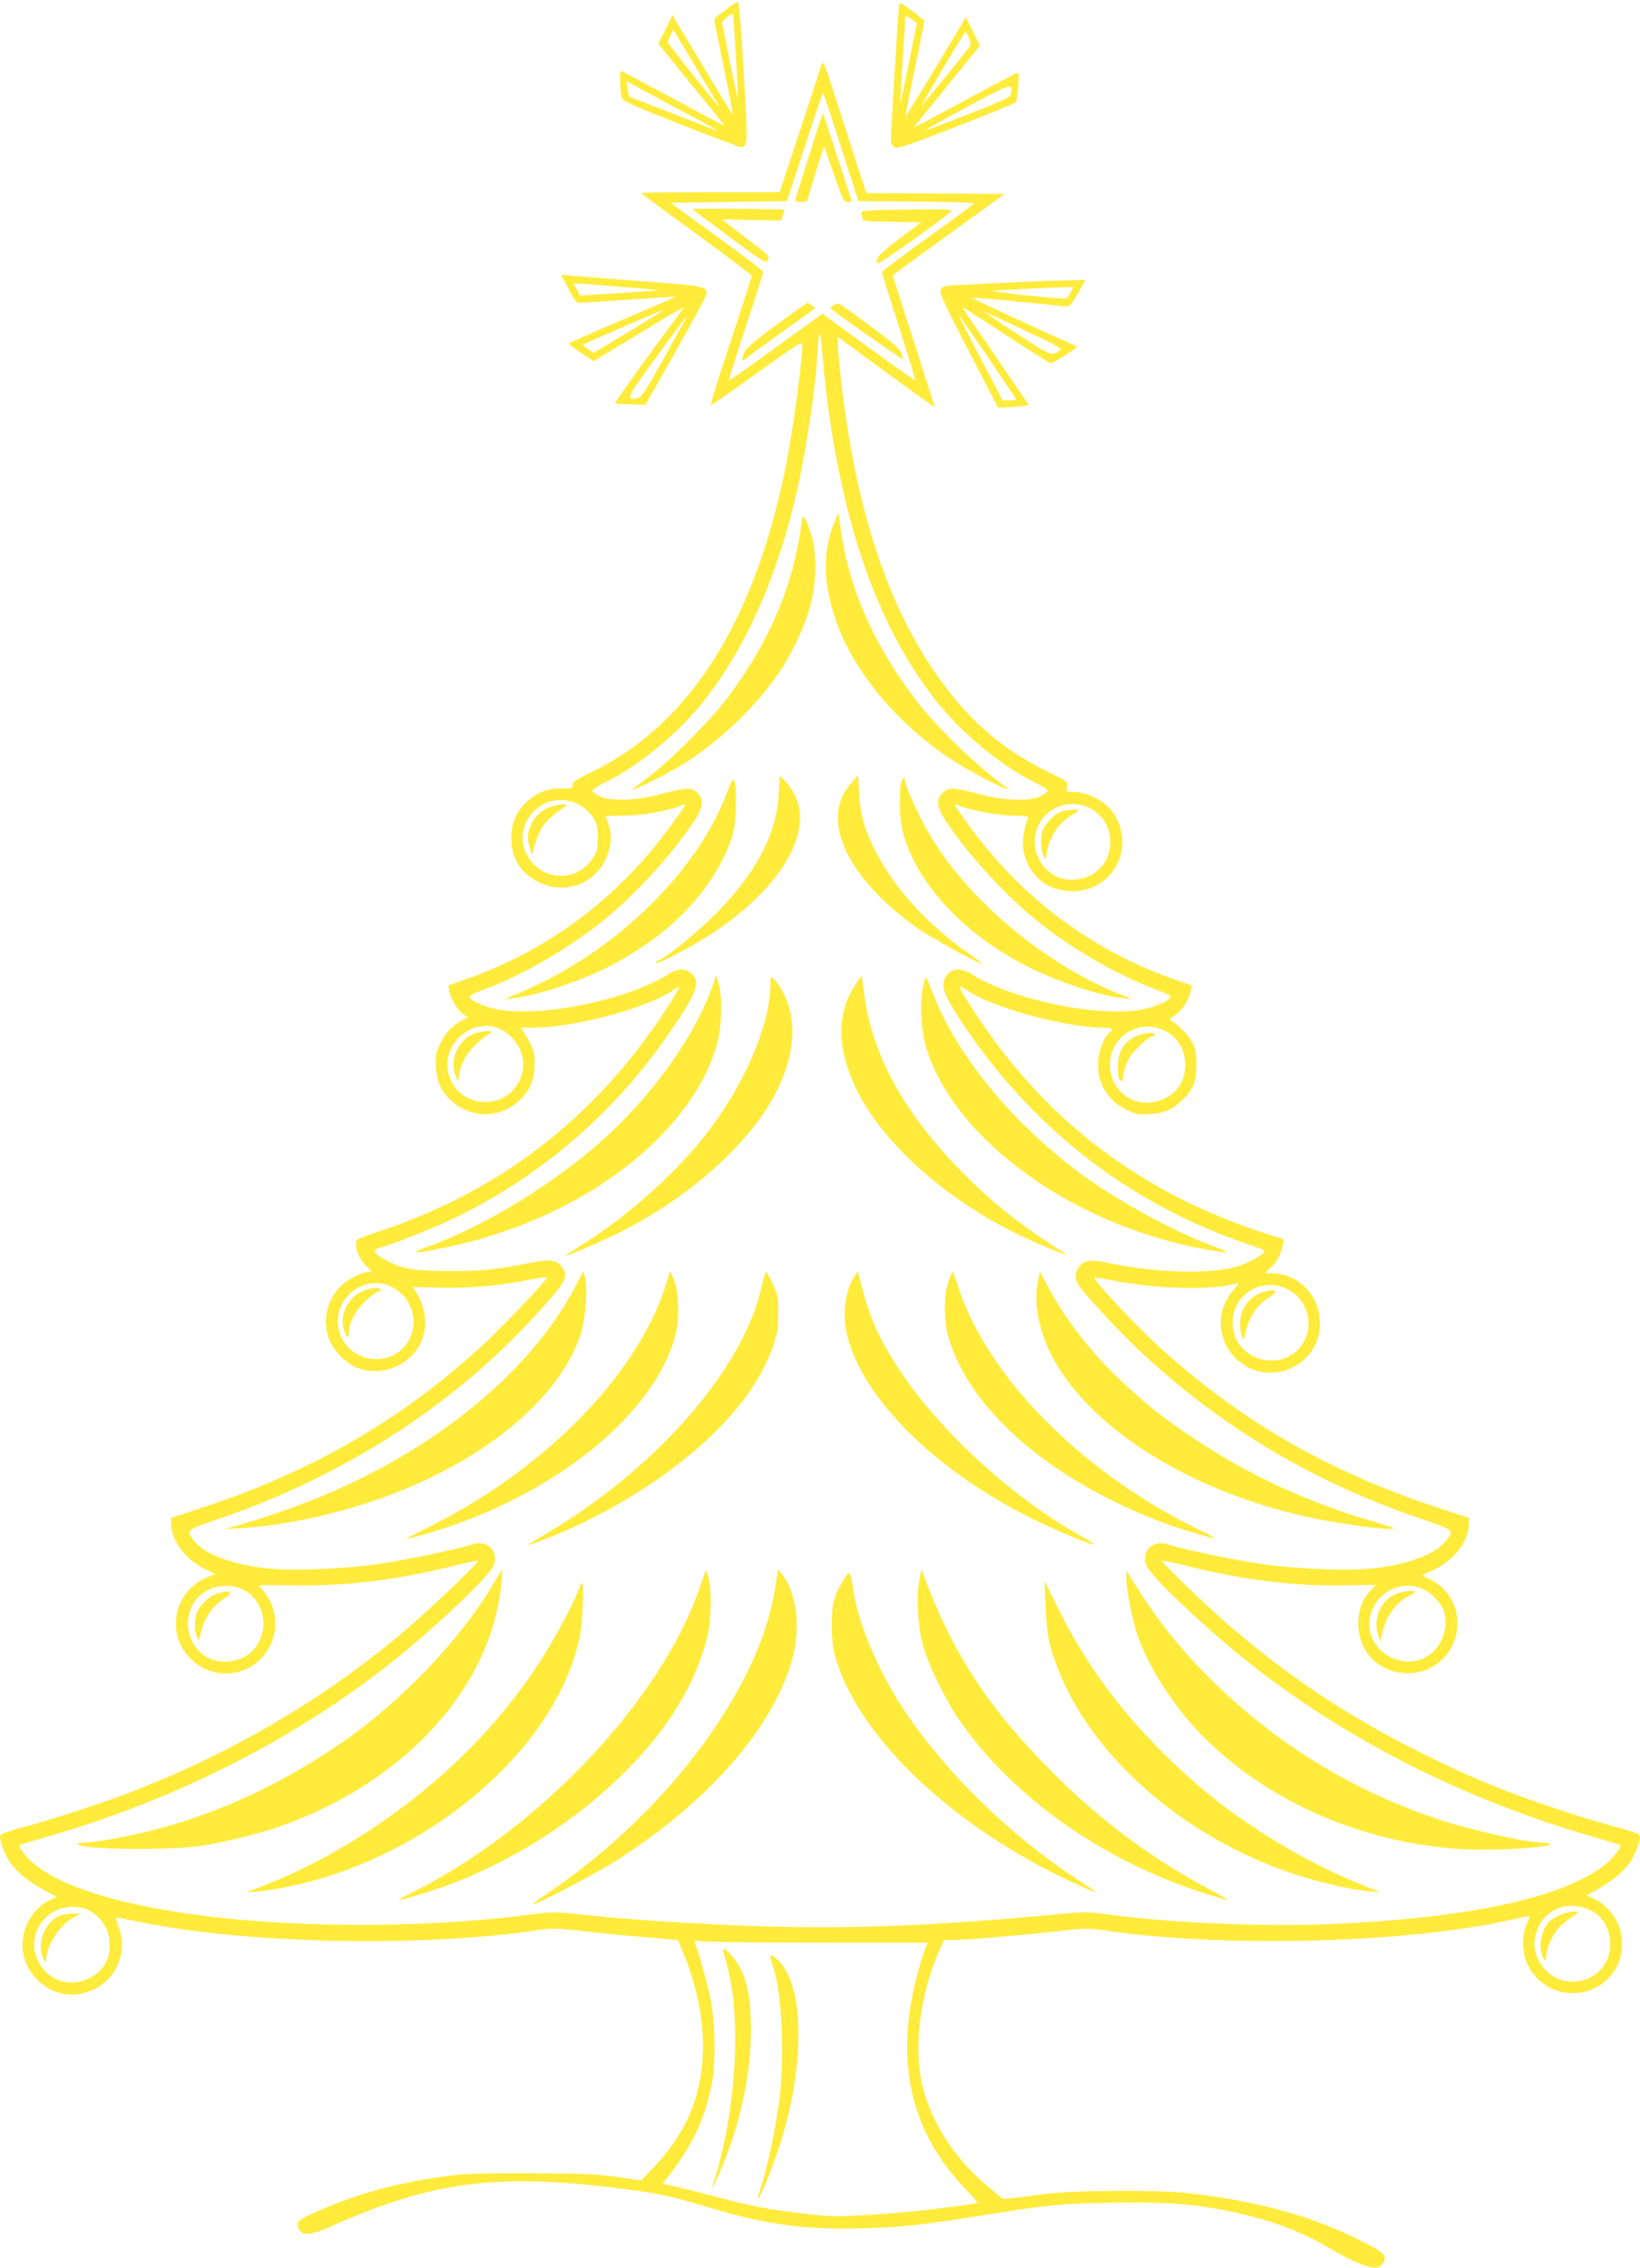 <?xml version="1.0" standalone="no"?>
<!DOCTYPE svg PUBLIC "-//W3C//DTD SVG 20010904//EN"
 "http://www.w3.org/TR/2001/REC-SVG-20010904/DTD/svg10.dtd">
<svg version="1.0" xmlns="http://www.w3.org/2000/svg"
 width="926pt" height="1280pt" viewBox="0 0 926 1280"
 preserveAspectRatio="xMidYMid meet">
<g transform="translate(0,1280) scale(0.1,-0.1)"
fill="#ffeb3b" stroke="none">
<path d="M4114 12757 c-22 -18 -50 -39 -62 -47 -22 -15 -22 -16 -6 -90 47
-226 94 -463 91 -466 -1 -2 -79 124 -171 278 l-169 282 -40 -81 -40 -80 178
-219 c98 -121 183 -225 189 -233 13 -17 40 -31 -306 155 -147 79 -269 144
-272 144 -8 0 -5 -107 3 -144 6 -27 22 -35 331 -157 179 -70 332 -128 341
-129 42 -1 43 11 18 425 -15 256 -27 395 -33 394 -6 0 -29 -14 -52 -32z m26
-39 c0 -2 7 -108 15 -237 8 -129 14 -236 12 -238 -2 -1 -23 93 -46 210 -24
116 -44 215 -44 218 -2 8 45 48 56 49 4 0 7 -1 7 -2z m-97 -488 c11 -19 18
-33 15 -30 -20 18 -288 355 -288 362 0 5 7 23 16 40 l16 30 110 -183 c60 -101
119 -200 131 -219z m-215 -45 c210 -111 264 -143 190 -112 -18 8 -130 51 -248
97 -118 46 -216 84 -217 84 -1 1 -5 22 -9 46 l-7 44 35 -21 c19 -11 135 -73
256 -138z"/>
<path d="M5076 12767 c-4 -20 -47 -730 -46 -769 0 -10 10 -22 21 -29 18 -9 71
8 348 116 179 70 330 131 335 136 12 11 24 169 13 169 -5 0 -128 -65 -275
-144 -348 -187 -321 -173 -301 -150 9 10 94 115 189 233 l173 213 -40 81 -39
80 -169 -281 c-93 -155 -170 -280 -172 -278 -2 1 22 122 52 267 30 145 55 266
55 270 0 4 -31 29 -70 58 -66 48 -70 49 -74 28z m74 -77 l27 -19 -45 -226
c-25 -124 -47 -224 -48 -222 -2 2 3 97 11 212 8 116 15 225 15 243 0 38 3 38
40 12z m326 -152 c-20 -29 -271 -336 -273 -334 -3 2 185 318 234 395 l16 25
17 -35 c13 -26 14 -38 6 -51z m232 -269 c-2 -17 -44 -37 -243 -115 -131 -51
-241 -92 -242 -90 -2 2 106 62 239 133 255 137 256 137 246 72z"/>
<path d="M4631 12414 c-6 -22 -60 -187 -120 -369 l-109 -330 -391 0 c-215 0
-391 -2 -390 -5 0 -3 142 -108 315 -233 173 -126 312 -232 310 -235 -2 -4 -15
-45 -30 -92 -15 -47 -68 -208 -117 -358 -50 -151 -88 -276 -86 -279 3 -2 120
79 261 181 223 161 256 182 256 162 0 -91 -48 -450 -86 -651 -172 -894 -540
-1485 -1092 -1757 -102 -50 -123 -64 -119 -79 5 -17 -1 -19 -55 -19 -80 0
-126 -15 -184 -59 -70 -53 -107 -129 -107 -218 0 -117 52 -201 155 -252 151
-76 329 -6 387 152 25 68 27 119 6 177 -8 23 -15 43 -15 44 0 0 51 2 113 3
103 1 241 27 322 59 20 8 20 8 1 -21 -11 -17 -50 -71 -87 -121 -297 -398 -686
-684 -1146 -844 l-92 -32 6 -32 c8 -44 48 -110 79 -130 l26 -18 -28 -15 c-60
-31 -94 -65 -125 -128 -29 -59 -31 -71 -27 -137 5 -83 28 -136 80 -185 111
-105 271 -110 383 -11 57 51 86 105 92 179 7 78 -1 116 -41 182 l-35 57 72 0
c226 0 630 107 778 205 21 14 41 25 44 25 8 0 -89 -154 -158 -250 -386 -540
-897 -917 -1525 -1126 -139 -46 -142 -48 -142 -76 0 -42 22 -89 60 -125 33
-33 33 -33 9 -33 -37 0 -120 -43 -157 -81 -75 -76 -101 -188 -67 -290 24 -70
101 -149 169 -172 146 -50 307 24 360 165 32 82 17 186 -37 268 l-17 26 158
-4 c167 -4 338 11 510 47 51 10 92 15 90 10 -9 -25 -259 -287 -376 -394 -456
-415 -956 -703 -1572 -905 l-175 -58 2 -40 c4 -94 82 -195 190 -248 l56 -28
-49 -21 c-207 -93 -231 -367 -44 -493 165 -111 388 -19 429 179 19 91 -13 195
-78 256 -19 18 -14 18 187 15 297 -5 587 30 915 113 70 17 127 29 127 25 0
-14 -306 -304 -428 -406 -461 -386 -974 -685 -1549 -905 -157 -60 -470 -161
-602 -195 -63 -16 -116 -35 -119 -43 -9 -23 27 -117 63 -164 39 -51 110 -106
197 -152 l59 -32 -41 -18 c-22 -10 -57 -36 -76 -58 -109 -120 -101 -295 18
-402 90 -80 202 -95 314 -40 125 61 185 214 135 344 -11 30 -19 56 -17 58 2 2
54 -8 117 -21 593 -127 1599 -149 2259 -51 86 13 111 13 265 -5 94 -11 229
-24 300 -30 72 -5 153 -12 182 -16 l52 -5 29 -72 c141 -339 148 -679 22 -942
-46 -94 -108 -183 -187 -266 l-73 -76 -137 20 c-115 16 -197 20 -488 21 -238
1 -380 -3 -445 -12 -328 -45 -538 -103 -790 -218 -66 -30 -80 -41 -80 -60 0
-12 8 -30 17 -39 23 -24 73 -15 175 30 572 255 937 302 1653 210 205 -27 259
-39 494 -109 310 -92 527 -122 845 -113 227 6 337 18 681 73 369 59 428 65
716 71 352 7 528 -9 784 -71 183 -45 322 -102 490 -201 86 -52 191 -95 229
-95 30 0 58 32 54 62 -2 18 -27 36 -123 85 -275 142 -594 231 -990 275 -176
19 -633 16 -800 -5 -77 -10 -163 -21 -191 -24 l-51 -5 -94 79 c-181 153 -309
352 -360 558 -53 215 -15 519 96 769 l25 56 47 0 c71 0 404 28 595 50 151 17
176 17 260 5 674 -100 1713 -73 2298 59 58 14 106 23 108 22 1 -2 -7 -23 -18
-47 -28 -63 -27 -159 4 -224 100 -215 399 -221 508 -10 29 56 35 149 13 215
-22 66 -84 136 -144 163 l-44 19 52 28 c80 44 149 98 186 147 36 47 72 141 63
164 -3 8 -56 27 -119 43 -63 16 -199 57 -304 91 -321 106 -498 177 -780 316
-511 250 -941 553 -1344 946 -83 80 -151 149 -151 153 0 4 57 -8 128 -25 318
-80 613 -118 892 -113 l189 3 -29 -30 c-99 -102 -93 -293 11 -392 110 -104
288 -103 394 2 136 136 102 365 -66 448 l-50 26 65 30 c116 56 195 156 199
253 l2 40 -175 58 c-613 201 -1107 485 -1565 899 -141 128 -391 394 -375 399
5 2 44 -4 87 -12 253 -52 582 -61 718 -19 13 4 6 -9 -23 -42 -99 -113 -91
-278 18 -384 175 -170 472 -47 473 198 1 153 -114 277 -262 284 l-48 2 38 37
c27 26 43 54 55 93 9 31 14 58 12 59 -1 2 -49 18 -105 35 -149 46 -360 133
-501 207 -472 247 -832 576 -1134 1033 -107 163 -110 172 -39 126 141 -94 552
-205 759 -205 54 0 63 -8 35 -31 -34 -28 -63 -111 -63 -179 0 -115 61 -209
169 -258 45 -21 64 -24 125 -20 80 5 124 24 179 77 64 60 82 103 82 201 0 68
-5 93 -22 125 -22 40 -82 104 -117 122 -16 9 -15 12 18 32 39 25 80 87 89 137
l6 32 -92 32 c-460 160 -849 446 -1146 844 -37 50 -76 104 -87 121 -19 29 -19
29 1 21 72 -29 220 -57 307 -59 83 -2 97 -4 92 -17 -24 -56 -34 -136 -25 -182
31 -143 133 -227 276 -228 245 0 371 278 211 467 -39 47 -138 93 -198 93 -49
0 -50 0 -43 29 6 29 4 30 -107 84 -274 134 -473 312 -658 590 -264 395 -432
929 -510 1612 -11 99 -20 197 -20 217 l0 37 73 -54 c157 -116 472 -344 474
-342 1 2 -52 169 -118 372 -65 204 -119 371 -119 371 0 1 142 104 316 230
l316 229 -390 3 -391 2 -91 283 c-50 155 -103 318 -117 362 -14 44 -29 84 -34
89 -4 5 -12 -9 -18 -30z m118 -446 l98 -303 326 -3 c180 -1 327 -6 326 -10 0
-4 -117 -90 -259 -192 -143 -102 -259 -190 -260 -196 0 -6 43 -144 96 -308 52
-164 94 -300 91 -302 -2 -2 -107 71 -233 164 -126 92 -243 177 -260 189 l-31
22 -262 -190 c-145 -105 -264 -189 -266 -187 -2 2 41 138 96 303 54 165 99
305 98 310 0 6 -117 96 -261 200 l-261 190 328 5 328 5 101 307 c55 169 101
306 104 304 2 -3 48 -141 101 -308z m-84 -1383 c95 -771 303 -1347 634 -1757
141 -175 360 -354 544 -444 42 -21 76 -43 74 -49 -2 -5 -21 -19 -42 -29 -61
-30 -201 -26 -335 9 -150 40 -181 42 -214 13 -44 -38 -39 -84 21 -172 126
-186 316 -394 490 -538 190 -158 463 -318 680 -399 51 -18 93 -39 93 -45 0
-21 -95 -62 -173 -74 -252 -41 -730 61 -948 200 -63 41 -117 37 -148 -12 -29
-47 -16 -93 61 -214 400 -625 972 -1074 1661 -1302 42 -14 77 -29 77 -33 0
-19 -93 -70 -161 -89 -154 -43 -448 -35 -717 21 -112 23 -148 16 -176 -31 -25
-43 -14 -79 42 -142 140 -159 249 -271 365 -376 445 -402 938 -691 1523 -892
201 -68 198 -66 144 -132 -59 -72 -211 -128 -405 -150 -148 -16 -444 -4 -649
27 -155 23 -447 85 -504 106 -70 27 -137 -11 -137 -78 0 -34 9 -49 60 -108 85
-97 325 -318 495 -454 564 -454 1254 -804 1999 -1015 68 -20 126 -38 129 -40
11 -12 -47 -83 -101 -123 -245 -180 -780 -292 -1543 -323 -386 -16 -911 8
-1253 55 -102 14 -128 15 -274 1 -683 -65 -1175 -85 -1688 -68 -379 13 -788
40 -1028 68 -127 14 -142 14 -290 -5 -615 -79 -1388 -73 -1951 14 -390 61
-652 145 -807 258 -54 40 -112 111 -101 123 3 2 61 20 129 40 745 211 1435
561 1999 1015 170 136 410 357 495 454 51 59 60 74 60 108 0 67 -67 105 -137
78 -57 -21 -349 -83 -504 -106 -205 -31 -501 -43 -649 -27 -194 22 -346 78
-405 150 -54 66 -57 64 144 132 694 239 1304 630 1768 1134 187 202 203 232
158 289 -29 37 -66 41 -182 18 -195 -38 -263 -45 -448 -45 -202 0 -270 11
-363 62 -63 34 -77 57 -39 67 53 13 297 108 396 155 486 227 909 582 1219
1023 169 241 201 310 164 358 -35 46 -84 49 -146 9 -218 -139 -696 -241 -948
-200 -78 12 -173 53 -173 74 0 6 42 27 93 45 217 81 490 241 680 399 174 144
364 352 490 538 60 88 65 134 21 172 -33 29 -64 27 -214 -13 -134 -35 -274
-39 -335 -9 -21 10 -40 24 -42 29 -2 6 32 28 74 49 184 90 403 269 544 444
245 303 427 709 539 1201 53 237 103 565 115 772 9 145 17 153 26 24 5 -60 16
-168 24 -240z m-1387 -2331 c23 -14 55 -44 70 -66 23 -36 27 -52 27 -117 0
-65 -4 -81 -26 -113 -36 -52 -74 -80 -131 -95 -170 -43 -321 134 -249 292 55
121 194 165 309 99z m2895 -26 c71 -50 102 -117 95 -203 -17 -201 -292 -263
-394 -89 -96 164 38 356 224 322 24 -4 58 -18 75 -30z m-3347 -1237 c22 -10
56 -37 76 -61 119 -139 21 -350 -162 -350 -188 0 -283 217 -157 355 66 72 160
94 243 56z m3749 -8 c76 -38 117 -106 117 -193 0 -102 -56 -176 -155 -205
-137 -41 -270 60 -270 205 0 160 165 264 308 193z m-4391 -1434 c21 -6 58 -29
82 -51 118 -109 78 -309 -72 -358 -101 -34 -215 11 -262 103 -87 168 68 357
252 306z m5103 -35 c89 -54 127 -176 84 -269 -96 -208 -411 -139 -411 90 0
169 182 268 327 179z m-5921 -1683 c150 -68 164 -284 25 -377 -47 -31 -132
-42 -185 -24 -146 48 -194 241 -88 354 60 63 167 84 248 47z m6669 0 c44 -20
101 -78 116 -120 28 -73 3 -175 -58 -233 -151 -143 -408 8 -354 209 35 130
176 199 296 144z m935 -1808 c76 -31 123 -108 122 -199 -1 -138 -124 -233
-264 -203 -101 22 -180 138 -162 237 27 150 162 223 304 165z m-8497 6 c49
-13 105 -63 128 -114 23 -50 24 -136 3 -181 -56 -117 -212 -161 -317 -88 -60
42 -100 122 -94 191 10 139 144 230 280 192z m4148 -194 l616 0 -23 -63 c-12
-34 -34 -111 -48 -170 -109 -461 -14 -847 283 -1154 41 -43 73 -80 70 -81 -2
-2 -44 -9 -94 -16 -198 -27 -339 -41 -526 -53 -172 -10 -213 -9 -345 6 -207
24 -296 41 -469 86 -82 22 -193 50 -247 62 l-96 23 64 85 c108 144 172 284
210 462 26 123 24 360 -5 498 -18 88 -65 257 -87 315 -6 13 0 14 37 8 24 -4
321 -8 660 -8z"/>
<path d="M4626 12103 c-10 -32 -44 -141 -77 -242 -32 -101 -59 -187 -59 -192
0 -5 16 -9 35 -9 19 0 35 5 35 11 0 6 21 77 46 158 l47 146 55 -157 c51 -147
56 -158 79 -158 17 0 23 4 20 13 -3 8 -39 120 -82 250 -42 130 -77 237 -79
237 -1 0 -10 -26 -20 -57z"/>
<path d="M3910 11620 c1 -3 94 -73 208 -157 194 -143 208 -151 217 -131 11 24
17 18 -160 153 l-100 77 167 -4 168 -3 10 29 c6 16 9 30 7 32 -5 5 -517 9
-517 4z"/>
<path d="M4922 11613 c-52 -3 -63 -7 -58 -19 3 -9 6 -22 6 -30 0 -11 32 -14
165 -16 l166 -3 -126 -95 c-116 -88 -142 -118 -115 -135 8 -5 361 246 410 291
12 12 -17 14 -185 12 -110 -1 -229 -3 -263 -5z"/>
<path d="M4382 10965 c-130 -96 -173 -133 -181 -157 -16 -46 -14 -54 12 -31
12 11 103 78 202 148 99 71 182 130 185 133 5 4 -30 32 -41 32 -4 0 -83 -56
-177 -125z"/>
<path d="M4705 11076 c-11 -8 -18 -16 -15 -18 48 -39 403 -288 406 -285 2 2
-1 18 -7 35 -8 23 -51 60 -174 151 -89 66 -169 123 -177 126 -7 3 -22 -1 -33
-9z"/>
<path d="M4713 9855 c-70 -165 -67 -346 8 -561 100 -287 350 -586 659 -786 82
-54 245 -140 299 -159 l26 -9 -25 18 c-158 112 -391 336 -506 487 -243 319
-383 638 -428 975 l-12 85 -21 -50z"/>
<path d="M4525 9844 c-44 -344 -178 -662 -411 -974 -97 -131 -329 -364 -451
-455 -51 -37 -93 -70 -93 -71 0 -11 185 81 277 137 219 134 435 343 568 547
69 108 133 248 162 359 34 134 36 296 3 398 -12 38 -28 78 -35 89 -12 16 -14
13 -20 -30z"/>
<path d="M4397 8318 c-12 -225 -128 -445 -352 -672 -97 -99 -259 -232 -318
-262 -16 -9 -27 -18 -24 -20 9 -10 224 105 328 174 385 258 567 573 452 784
-14 25 -38 58 -53 73 l-27 26 -6 -103z"/>
<path d="M4803 8376 c-175 -199 -24 -528 373 -812 78 -55 347 -204 369 -204 5
0 -25 23 -65 51 -232 159 -427 371 -532 575 -65 126 -90 210 -97 333 l-6 105
-42 -48z"/>
<path d="M4112 8345 c-78 -217 -226 -439 -427 -640 -218 -219 -473 -391 -760
-512 l-80 -34 50 6 c146 19 374 94 536 176 309 158 528 365 653 616 57 115 70
174 71 310 0 148 -11 168 -43 78z"/>
<path d="M5086 8373 c-11 -69 -6 -196 10 -262 72 -290 345 -586 709 -768 174
-87 398 -161 535 -177 l55 -6 -64 25 c-440 174 -885 552 -1098 932 -55 97
-123 251 -123 277 0 31 -17 16 -24 -21z"/>
<path d="M4030 7255 c-94 -286 -341 -635 -630 -892 -285 -252 -661 -482 -981
-598 -109 -39 -93 -43 58 -14 399 77 766 238 1061 466 266 207 448 454 513
700 25 93 28 262 6 333 l-13 45 -14 -40z"/>
<path d="M4350 7247 c0 -239 -158 -597 -390 -882 -179 -220 -446 -452 -689
-600 -44 -27 -79 -51 -77 -53 5 -4 208 84 309 134 383 193 717 488 868 768
127 236 137 461 27 623 -40 60 -48 61 -48 10z"/>
<path d="M4828 7239 c-107 -162 -103 -363 11 -594 161 -324 551 -657 1001
-855 112 -49 203 -84 176 -67 -269 172 -423 295 -601 479 -311 320 -487 640
-533 971 l-17 121 -37 -55z"/>
<path d="M5210 7224 c-17 -91 -8 -249 20 -339 164 -526 838 -1008 1594 -1140
130 -22 132 -19 16 25 -215 81 -510 242 -714 388 -397 286 -728 686 -861 1042
-16 41 -32 79 -36 83 -3 5 -12 -22 -19 -59z"/>
<path d="M3261 5562 c-275 -542 -901 -1027 -1666 -1291 -82 -29 -190 -63 -240
-77 l-90 -24 93 5 c188 10 435 56 652 122 636 192 1127 565 1265 961 30 85 45
267 28 332 l-10 35 -32 -63z"/>
<path d="M3757 5540 c-75 -242 -257 -520 -497 -760 -229 -230 -512 -434 -805
-581 -90 -46 -163 -84 -162 -86 2 -1 54 13 117 31 709 206 1288 669 1405 1126
23 88 17 247 -11 310 l-20 45 -27 -85z"/>
<path d="M4314 5593 c-22 -97 -39 -155 -65 -222 -168 -425 -609 -894 -1142
-1213 -152 -92 -150 -90 -77 -63 377 137 763 377 1015 630 159 160 262 313
319 474 25 73 30 101 30 186 1 92 -2 105 -31 168 -18 37 -34 67 -37 67 -3 0
-8 -12 -12 -27z"/>
<path d="M4826 5598 c-56 -85 -72 -222 -41 -342 93 -357 499 -757 1040 -1026
141 -70 344 -154 352 -147 2 3 -29 23 -69 45 -374 205 -790 583 -1016 920
-118 175 -176 299 -221 472 l-28 104 -17 -26z"/>
<path d="M5354 5563 c-27 -85 -25 -226 5 -323 102 -330 419 -650 875 -886 165
-85 327 -152 481 -198 170 -51 178 -50 60 7 -577 281 -1063 728 -1288 1186
-29 59 -64 144 -77 189 -14 45 -28 82 -31 82 -4 0 -15 -26 -25 -57z"/>
<path d="M5860 5564 c-24 -113 3 -262 71 -401 210 -425 809 -797 1509 -937
146 -29 345 -56 410 -56 38 1 23 7 -105 45 -359 104 -695 260 -995 460 -187
124 -289 206 -434 345 -166 159 -298 330 -394 509 l-50 94 -12 -59z"/>
<path d="M2787 3863 c-174 -301 -512 -658 -839 -886 -417 -291 -860 -478
-1323 -558 -60 -10 -127 -19 -147 -19 -21 0 -38 -4 -38 -9 0 -31 530 -36 705
-8 137 23 315 67 426 105 723 252 1216 799 1262 1400 2 28 3 52 1 52 -1 0 -22
-35 -47 -77z"/>
<path d="M3952 3842 c-216 -632 -897 -1357 -1614 -1718 -49 -24 -88 -46 -88
-48 0 -6 166 43 262 78 376 136 739 367 1018 646 241 240 395 493 462 754 25
97 29 288 6 348 l-13 37 -33 -97z"/>
<path d="M4376 3834 c-87 -568 -618 -1275 -1297 -1729 -45 -30 -77 -55 -71
-55 21 0 357 176 457 239 507 320 867 718 995 1101 66 195 46 412 -48 529
l-19 23 -17 -108z"/>
<path d="M5190 3875 c-18 -96 -8 -257 24 -370 32 -114 137 -324 219 -437 333
-463 884 -827 1502 -994 11 -3 -35 24 -103 60 -337 181 -613 386 -888 661
-360 360 -564 671 -727 1109 l-14 39 -13 -68z"/>
<path d="M4763 3883 c-54 -87 -67 -137 -67 -253 0 -69 6 -127 17 -170 111
-411 562 -873 1167 -1197 93 -50 293 -143 307 -143 4 0 -35 27 -86 60 -414
268 -803 655 -1036 1030 -122 198 -220 438 -245 605 -19 125 -21 127 -57 68z"/>
<path d="M6360 3887 c0 -59 33 -226 61 -311 62 -183 207 -410 366 -571 397
-403 995 -645 1595 -645 167 0 380 18 372 31 -3 5 -22 9 -43 9 -100 0 -420 73
-616 140 -487 168 -908 431 -1271 794 -179 180 -297 331 -442 566 l-22 35 0
-48z"/>
<path d="M3265 3823 c-31 -86 -146 -295 -230 -423 -239 -360 -554 -670 -938
-924 -227 -150 -452 -264 -687 -349 -34 -12 45 -6 152 12 817 141 1580 775
1712 1426 15 73 25 290 13 301 -2 2 -12 -17 -22 -43z"/>
<path d="M5903 3735 c4 -94 12 -165 25 -215 141 -535 665 -1041 1322 -1278
161 -58 354 -105 480 -117 l65 -6 -121 49 c-338 138 -688 356 -955 595 -329
295 -560 590 -736 942 l-85 170 5 -140z"/>
<path d="M3095 8241 c-48 -22 -79 -54 -100 -103 -18 -44 -19 -69 -4 -123 l12
-40 9 30 c24 82 33 103 59 140 16 22 51 55 79 74 27 19 50 36 50 38 0 10 -71
0 -105 -16z"/>
<path d="M5990 8219 c-33 -13 -78 -57 -97 -93 -19 -36 -20 -111 -3 -151 14
-30 14 -30 17 -5 13 96 62 177 137 224 25 16 46 30 46 32 0 8 -76 2 -100 -7z"/>
<path d="M2662 6959 c-81 -41 -123 -148 -90 -229 l15 -35 7 46 c13 84 74 164
172 226 36 22 -57 15 -104 -8z"/>
<path d="M6414 6951 c-65 -30 -98 -81 -102 -160 -2 -46 1 -72 11 -85 13 -17
14 -15 20 29 4 27 18 67 32 91 27 46 110 124 131 124 8 0 14 5 14 10 0 16 -62
11 -106 -9z"/>
<path d="M2050 5514 c-83 -36 -132 -131 -110 -213 14 -52 30 -62 30 -19 0 53
42 129 100 181 28 26 58 47 66 47 8 0 14 5 14 10 0 15 -60 11 -100 -6z"/>
<path d="M7143 5510 c-77 -18 -134 -85 -141 -163 -2 -29 2 -65 8 -82 l12 -30
12 50 c21 86 64 149 131 192 29 18 40 30 32 35 -7 4 -14 7 -17 7 -3 -1 -20 -4
-37 -9z"/>
<path d="M1265 3815 c-5 -2 -22 -6 -37 -9 -37 -8 -98 -63 -114 -103 -17 -39
-18 -102 -3 -140 11 -28 12 -28 23 22 21 86 64 149 131 192 29 18 40 30 32 35
-13 8 -16 8 -32 3z"/>
<path d="M7872 3799 c-80 -40 -120 -139 -91 -225 l12 -39 12 50 c22 96 76 169
155 210 17 9 30 18 30 20 0 14 -81 2 -118 -16z"/>
<path d="M8805 1991 c-22 -10 -51 -30 -64 -44 -33 -37 -52 -116 -39 -164 14
-53 28 -64 28 -23 0 42 38 125 75 163 14 15 44 39 66 54 21 14 39 27 39 29 0
11 -71 1 -105 -15z"/>
<path d="M340 1989 c-87 -35 -135 -158 -95 -244 11 -25 14 -26 14 -9 4 85 80
202 160 244 l36 19 -45 0 c-25 0 -56 -5 -70 -10z"/>
<path d="M4084 1783 c49 -156 67 -291 67 -503 -1 -269 -47 -569 -126 -815 -17
-52 27 41 69 147 94 239 146 499 146 732 0 155 -18 264 -57 341 -36 72 -116
151 -99 98z"/>
<path d="M4350 1757 c0 -8 6 -32 14 -54 53 -149 69 -541 32 -788 -23 -156 -62
-340 -92 -435 -44 -137 -26 -117 37 41 101 255 155 493 166 734 11 244 -38
426 -133 498 -19 14 -24 15 -24 4z"/>
<path d="M3171 11244 c2 -5 21 -42 42 -81 30 -58 42 -73 60 -73 12 1 139 9
282 19 143 10 261 18 262 17 1 -1 -135 -60 -302 -131 -168 -71 -305 -132 -305
-135 1 -3 32 -26 71 -52 l70 -47 254 154 c140 85 255 153 255 150 0 -3 -20
-31 -43 -62 -123 -163 -348 -476 -345 -479 2 -2 42 -5 88 -6 l84 -3 173 305
c95 168 173 312 173 321 1 43 -10 45 -385 73 -198 15 -377 29 -399 32 -21 4
-37 2 -35 -2z m349 -64 c118 -9 208 -18 200 -19 -66 -6 -444 -30 -446 -28 -1
1 -9 17 -18 35 l-17 32 33 -1 c18 0 130 -9 248 -19z m220 -133 c0 -2 -87 -57
-194 -122 l-195 -117 -31 22 c-17 12 -30 24 -28 26 3 2 433 189 446 193 1 1 2
-1 2 -2z m12 -263 c-115 -205 -131 -229 -156 -232 -64 -8 -59 2 112 236 92
126 168 229 170 227 1 -1 -56 -105 -126 -231z"/>
<path d="M5800 11210 c-80 -4 -220 -10 -311 -15 -159 -7 -167 -8 -177 -30 -9
-19 14 -68 156 -343 l167 -322 35 0 c19 0 59 3 87 6 l53 7 -117 171 c-64 94
-150 220 -192 280 -41 60 -70 106 -63 102 7 -4 119 -77 249 -162 130 -85 241
-154 246 -154 14 0 147 84 147 93 0 4 -4 7 -9 7 -10 0 -572 259 -583 269 -4 3
111 -6 255 -21 144 -15 271 -27 282 -27 15 -1 31 19 62 74 l42 75 -92 -2 c-51
-1 -157 -4 -237 -8z m245 -61 c-9 -16 -21 -32 -28 -34 -7 -2 -111 6 -232 19
-121 13 -200 25 -175 26 246 13 325 17 383 18 l68 2 -16 -31z m-257 -215 c189
-88 211 -100 195 -112 -45 -33 -44 -34 -233 89 -164 107 -216 143 -185 127 6
-2 106 -49 223 -104z m-211 -149 c82 -121 153 -226 157 -232 5 -10 -4 -13 -33
-13 l-40 0 -67 128 c-155 296 -186 356 -177 347 6 -5 77 -109 160 -230z"/>
</g>
</svg>
